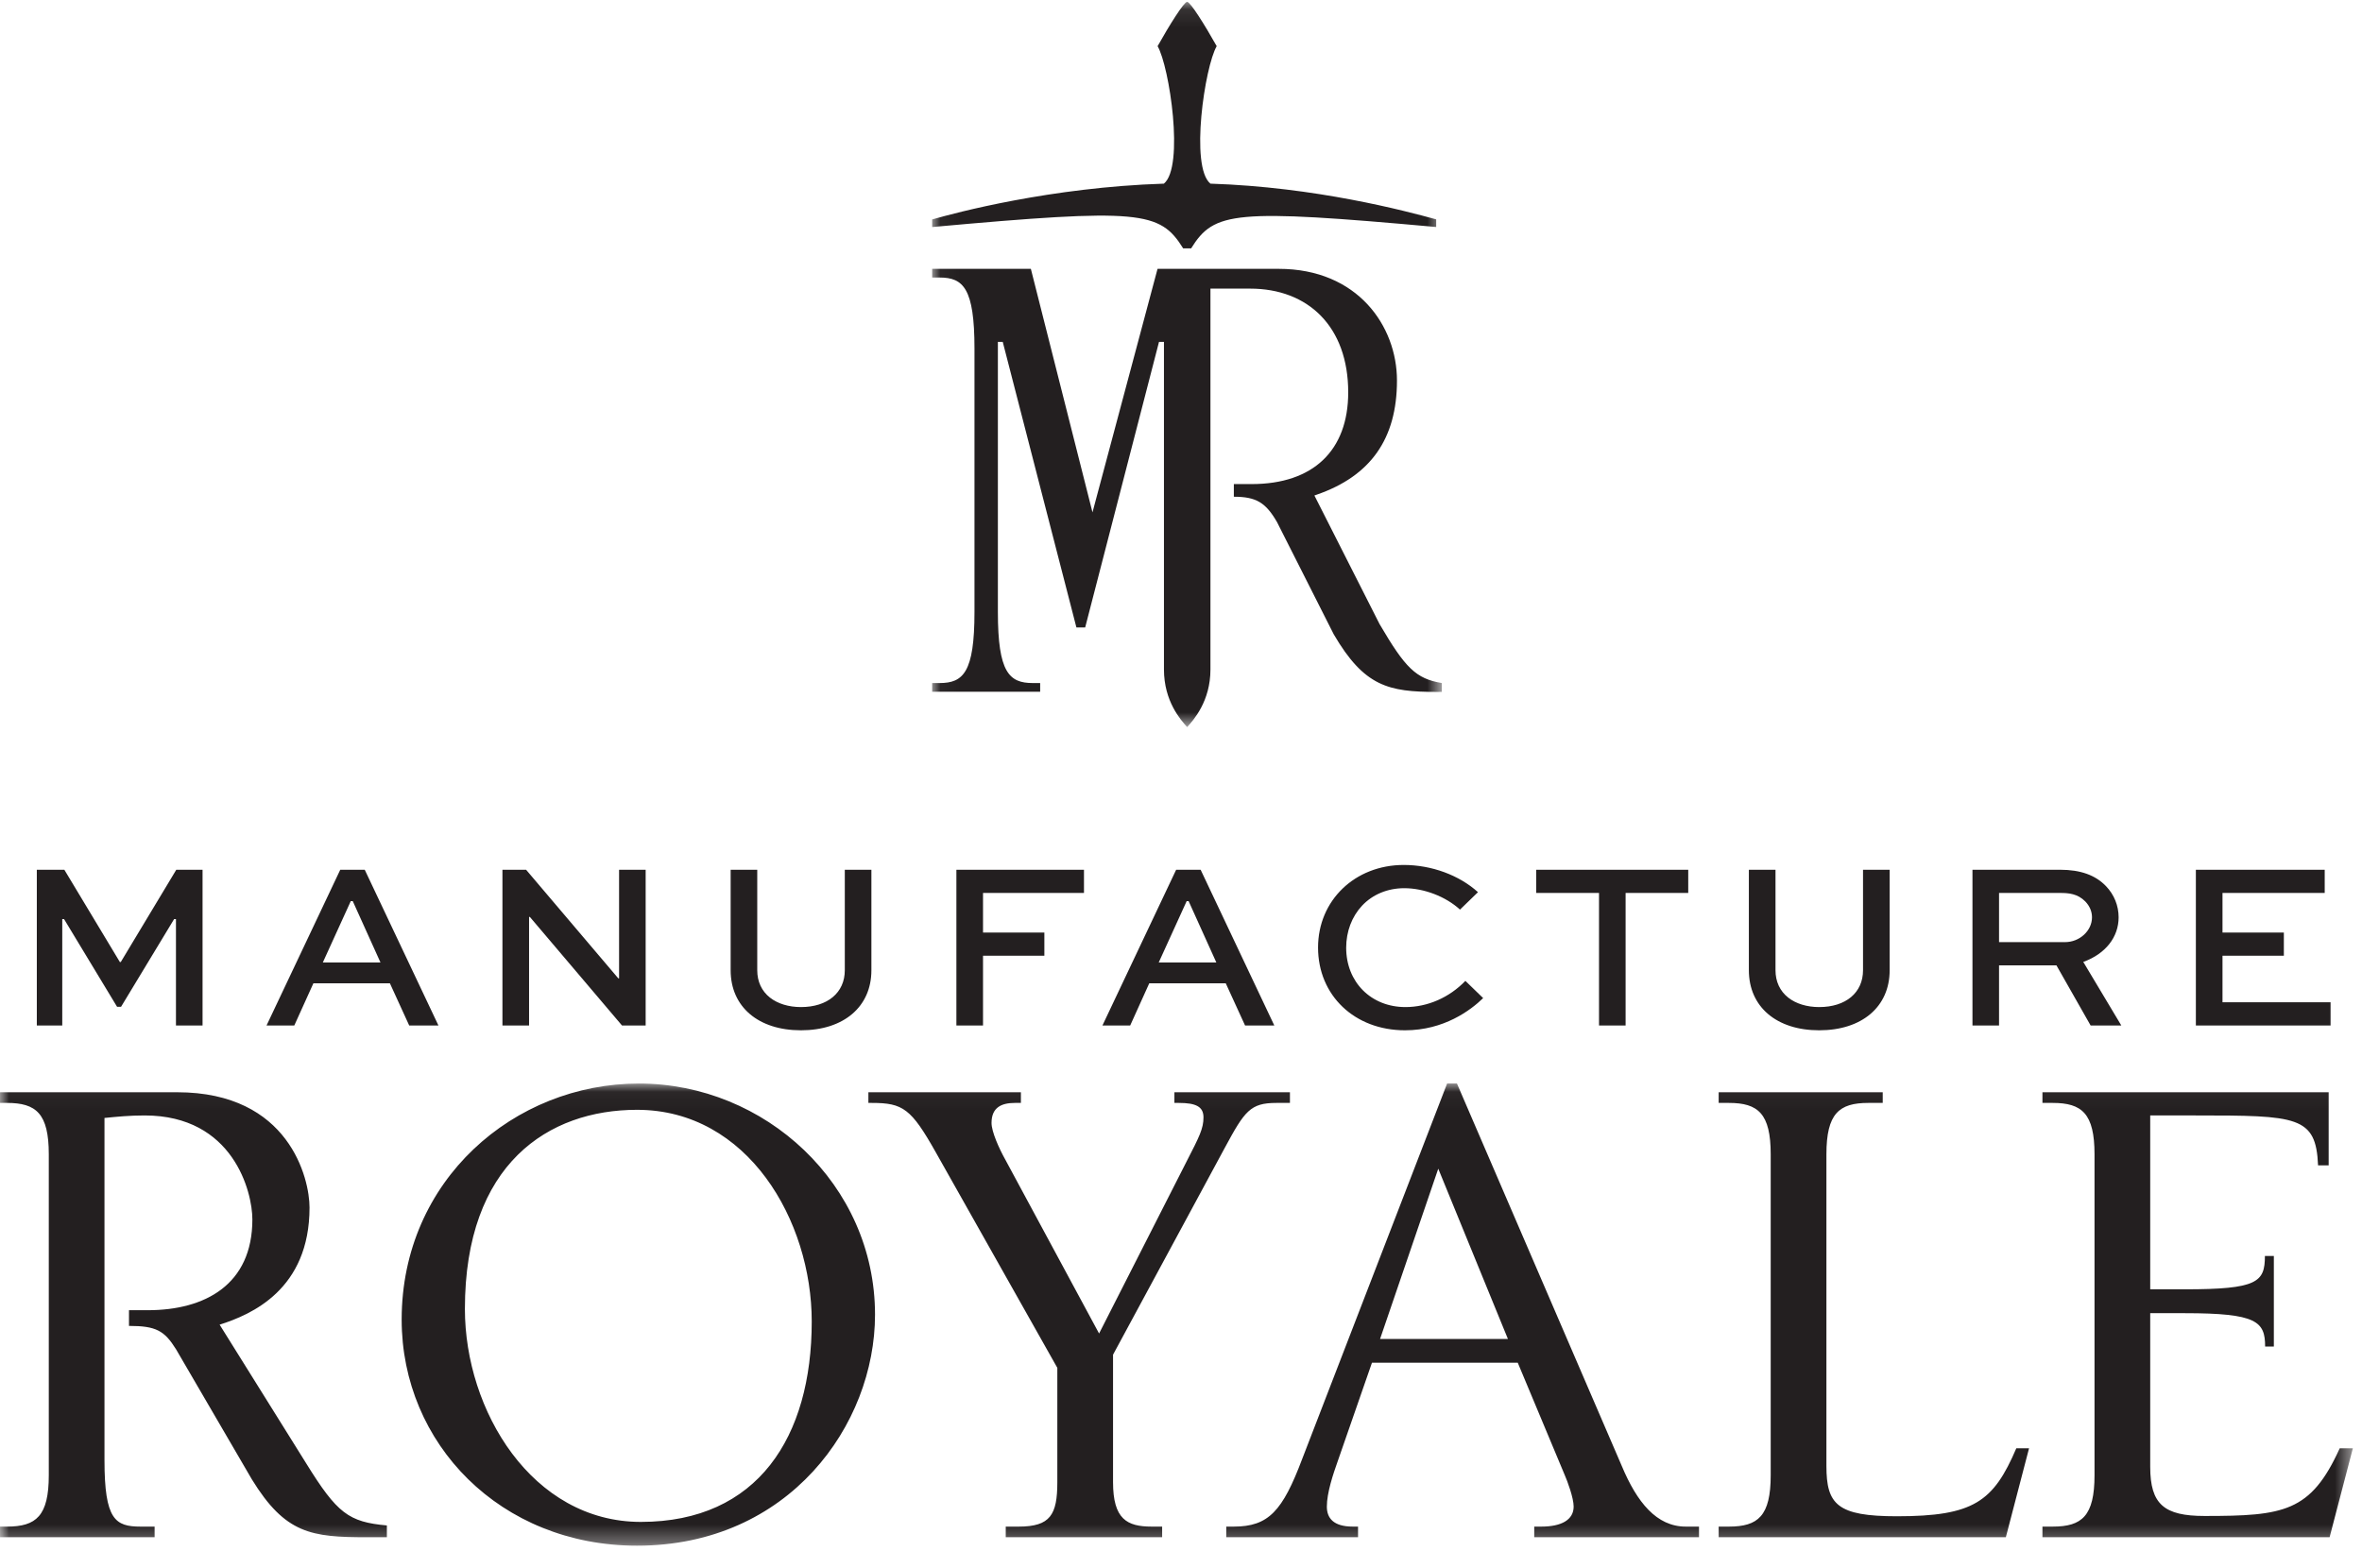 <?xml version="1.0" encoding="UTF-8"?>
<svg width="131px" height="87px" viewBox="0 0 131 87" version="1.1" xmlns="http://www.w3.org/2000/svg" xmlns:xlink="http://www.w3.org/1999/xlink">
    <title>manufacture_royale_logo</title>
    <defs>
        <filter id="filter-1">
            <feColorMatrix in="SourceGraphic" type="matrix" values="0 0 0 0 0 0 0 0 0 0 0 0 0 0 0 0 0 0 1 0"></feColorMatrix>
        </filter>
        <polygon id="path-2" points="0 0.039 130.493 0.039 130.493 25.677 0 25.677"></polygon>
        <polygon id="path-4" points="0.038 0.084 28.305 0.084 28.305 40.315 0.038 40.315"></polygon>
    </defs>
    <g id="Page-1" stroke="none" stroke-width="1" fill="none" fill-rule="evenodd">
        <g id="manufacture_royale_logo" transform="translate(-808, -2027)" filter="url(#filter-1)">
            <g transform="translate(808, 2027)">
                <path d="M46.854,53.824 C46.854,55.066 45.898,55.867 44.421,55.867 C43.742,55.867 43.131,55.68 42.703,55.341 C42.241,54.976 41.998,54.45 41.998,53.824 L41.998,48.249 L40.523,48.249 L40.523,53.824 C40.523,55.849 42.052,57.155 44.421,57.155 C46.795,57.155 48.329,55.849 48.329,53.824 L48.329,48.249 L46.854,48.249 L46.854,53.824 Z M34.335,54.271 L34.288,54.271 L34.283,54.263 L29.178,48.249 L27.866,48.249 L27.866,56.888 L29.343,56.888 L29.343,50.866 L29.387,50.866 L29.394,50.874 L34.497,56.888 L35.809,56.888 L35.809,48.249 L34.335,48.249 L34.335,54.271 Z M6.699,53.367 L6.646,53.367 L6.641,53.357 L3.569,48.249 L2.042,48.249 L2.042,56.888 L3.453,56.888 L3.453,50.986 L3.552,50.986 L3.559,50.997 L6.493,55.851 L6.714,55.851 L9.657,50.986 L9.759,50.986 L9.759,56.888 L11.234,56.888 L11.234,48.249 L9.777,48.249 L6.699,53.367 Z M17.904,53.393 L17.917,53.365 L19.455,49.988 L19.564,49.988 L19.57,50.001 L21.102,53.393 L17.904,53.393 Z M18.871,48.249 L14.783,56.888 L16.322,56.888 L17.381,54.549 L21.625,54.549 L22.695,56.888 L24.316,56.888 L20.229,48.249 L18.871,48.249 Z M53.043,56.888 L54.52,56.888 L54.52,53.018 L57.922,53.018 L57.922,51.733 L54.52,51.733 L54.52,49.536 L60.119,49.536 L60.119,48.249 L53.043,48.249 L53.043,56.888 Z M123.263,55.601 L123.263,53.018 L126.666,53.018 L126.666,51.733 L123.263,51.733 L123.263,49.536 L128.932,49.536 L128.932,48.249 L121.786,48.249 L121.786,56.888 L129.257,56.888 L129.257,55.601 L123.263,55.601 Z M110.87,52.264 L110.87,49.536 L114.257,49.536 C114.727,49.536 115.225,49.574 115.654,50.008 C115.897,50.262 116.025,50.563 116.025,50.887 C116.025,51.634 115.339,52.264 114.528,52.264 L110.87,52.264 Z M115.562,53.354 C116.776,52.909 117.502,51.987 117.502,50.887 C117.502,50.241 117.253,49.629 116.804,49.161 C116.219,48.548 115.388,48.249 114.257,48.249 L109.396,48.249 L109.396,56.888 L110.87,56.888 L110.87,53.552 L114.049,53.552 L114.058,53.561 L115.949,56.888 L117.651,56.888 L115.54,53.36 L115.562,53.354 Z M103.326,53.824 C103.326,55.066 102.372,55.867 100.894,55.867 C100.214,55.867 99.605,55.68 99.177,55.341 C98.715,54.976 98.472,54.45 98.472,53.824 L98.472,48.249 L96.995,48.249 L96.995,53.824 C96.995,55.849 98.525,57.155 100.894,57.155 C103.269,57.155 104.803,55.849 104.803,53.824 L104.803,48.249 L103.326,48.249 L103.326,53.824 Z M64.263,53.393 L64.277,53.365 L65.815,49.988 L65.924,49.988 L65.928,50.001 L67.46,53.393 L64.263,53.393 Z M65.231,48.249 L61.143,56.888 L62.682,56.888 L63.739,54.549 L67.983,54.549 L67.988,54.56 L69.053,56.888 L70.675,56.888 L66.589,48.249 L65.231,48.249 Z M77.947,55.867 C76.042,55.867 74.661,54.482 74.661,52.575 C74.661,51.68 74.973,50.852 75.539,50.245 C76.126,49.618 76.961,49.272 77.881,49.272 C78.976,49.272 80.186,49.736 80.973,50.46 L81.971,49.493 C80.928,48.547 79.39,47.983 77.854,47.983 C75.145,47.983 73.101,49.951 73.101,52.563 C73.101,55.223 75.128,57.155 77.922,57.155 C80.09,57.155 81.565,56.042 82.258,55.369 L81.272,54.413 C80.383,55.338 79.175,55.867 77.947,55.867 L77.947,55.867 Z M85.2,49.536 L88.684,49.536 L88.684,56.888 L90.159,56.888 L90.159,49.536 L93.632,49.536 L93.632,48.249 L85.2,48.249 L85.2,49.536 Z" id="Fill-1" fill="#231F20"></path>
                <g id="Group-5" transform="translate(0, 60.069)">
                    <mask id="mask-3" fill="white">
                        <use xlink:href="#path-2"></use>
                    </mask>
                    <g id="Clip-4"></g>
                    <path d="M76.541,14.208 L79.768,4.763 L83.631,14.208 L76.541,14.208 Z M89.945,21.251 L80.805,0.039 L80.259,0.039 L72.22,20.869 C71.134,23.75 70.358,24.619 68.431,24.619 L68.01,24.619 L68.01,25.208 L75.319,25.208 L75.319,24.619 L75.03,24.619 C73.939,24.619 73.589,24.135 73.589,23.507 C73.589,22.744 73.939,21.701 74.186,21.008 L76.091,15.527 L84.177,15.527 L86.787,21.77 C86.925,22.083 87.277,23.022 87.277,23.507 C87.277,24.237 86.61,24.619 85.487,24.619 L85.091,24.619 L85.091,25.208 L94.229,25.208 L94.229,24.619 L93.492,24.619 C91.875,24.619 90.788,23.266 89.945,21.251 L89.945,21.251 Z M105.201,24.045 C101.893,24.045 101.296,23.386 101.296,21.259 L101.296,3.963 C101.296,1.705 102,1.115 103.611,1.115 L104.419,1.115 L104.419,0.523 L95.32,0.523 L95.32,1.115 L95.891,1.115 C97.505,1.115 98.206,1.705 98.206,3.963 L98.206,21.77 C98.206,24.029 97.505,24.619 95.891,24.619 L95.32,24.619 L95.32,25.208 L111.247,25.208 L112.534,20.275 L111.827,20.275 C110.558,23.242 109.455,24.045 105.201,24.045 L105.201,24.045 Z M129.765,20.275 C128.159,23.814 126.666,24.029 122.272,24.029 C120.028,24.029 119.254,23.386 119.254,21.3 L119.254,12.779 L121.176,12.779 C125.169,12.779 125.627,13.244 125.627,14.629 L126.111,14.629 L126.111,9.605 L125.615,9.605 C125.615,11.056 125.204,11.455 121.176,11.455 L119.254,11.455 L119.254,1.81 L121.759,1.81 C127.412,1.81 128.449,1.841 128.563,4.579 L129.151,4.579 L129.151,0.523 L113.277,0.523 L113.277,1.115 L113.852,1.115 C115.466,1.115 116.165,1.705 116.165,3.963 L116.165,21.77 C116.165,24.029 115.466,24.619 113.852,24.619 L113.277,24.619 L113.277,25.208 L129.203,25.208 L130.493,20.275 L129.765,20.275 Z M67.942,3.581 C69.03,1.566 69.345,1.115 70.785,1.115 L71.542,1.115 L71.542,0.523 L65.134,0.523 L65.134,1.115 L65.38,1.115 C66.327,1.115 66.747,1.322 66.747,1.914 C66.747,2.54 66.524,2.972 65.801,4.381 L60.957,13.907 L55.764,4.276 C55.412,3.651 54.992,2.712 54.992,2.227 C54.992,1.358 55.552,1.115 56.289,1.115 L56.621,1.115 L56.621,0.523 L48.162,0.523 L48.162,1.115 L48.356,1.115 C50.078,1.115 50.533,1.427 51.902,3.858 L58.641,15.812 L58.641,22.153 C58.641,23.959 58.255,24.619 56.501,24.619 L55.78,24.619 L55.78,25.208 L64.454,25.208 L64.454,24.619 L63.872,24.619 C62.503,24.619 61.731,24.204 61.731,22.153 L61.731,15.081 L67.942,3.581 Z M35.543,24.358 C29.505,24.358 25.784,18.174 25.784,12.545 C25.784,4.485 30.419,1.497 35.33,1.497 C41.474,1.497 45.02,7.646 45.02,13.241 C45.02,19.633 42.034,24.358 35.543,24.358 L35.543,24.358 Z M35.436,0.039 C28.524,0.039 22.277,5.389 22.277,13.134 C22.277,20.016 27.752,25.677 35.33,25.677 C43.755,25.677 48.53,18.973 48.53,12.859 C48.53,5.632 42.423,0.039 35.436,0.039 L35.436,0.039 Z M16.983,21.112 L12.181,13.416 C13.938,12.859 17.167,11.469 17.167,6.917 C17.167,5.318 16.044,0.523 9.831,0.523 L-3.069e-05,0.523 L-3.069e-05,1.115 L0.389,1.115 C2.006,1.115 2.706,1.705 2.706,3.963 L2.706,21.77 C2.706,24.029 2.006,24.619 0.389,24.619 L-3.069e-05,24.619 L-3.069e-05,25.208 L8.575,25.208 L8.575,24.619 L7.796,24.619 C6.392,24.619 5.795,24.237 5.795,20.936 L5.795,1.949 C6.498,1.879 7.174,1.81 8.024,1.81 C12.937,1.81 13.997,6.05 13.997,7.577 C13.997,11.19 11.38,12.614 8.197,12.614 L7.154,12.614 L7.154,13.485 C8.658,13.485 9.118,13.75 9.76,14.775 L13.967,21.995 C15.826,25.02 17.265,25.208 20.357,25.208 L21.456,25.208 L21.456,24.555 C19.338,24.362 18.701,23.888 16.983,21.112 L16.983,21.112 Z" id="Fill-3" fill="#231F20" mask="url(#mask-3)"></path>
                </g>
                <g id="Group-8" transform="translate(51.661, 0.019)">
                    <mask id="mask-5" fill="white">
                        <use xlink:href="#path-4"></use>
                    </mask>
                    <g id="Clip-7"></g>
                    <path d="M13.959,13.759 L14.401,13.759 C15.679,11.709 16.763,11.56 27.992,12.574 L27.992,12.15 C26.272,11.677 21.302,10.357 15.472,10.169 C14.323,9.24 15.161,3.669 15.819,2.542 C15.161,1.372 14.359,0.084 14.18,0.084 C14.003,0.084 13.197,1.372 12.541,2.542 C13.199,3.669 14.035,9.24 12.889,10.169 C6.627,10.371 1.353,11.777 0.038,12.155 L0.038,12.576 C11.58,11.529 12.67,11.688 13.959,13.759 M24.851,34.6 L21.238,27.468 L21.362,27.424 C24.36,26.389 25.817,24.317 25.817,21.091 C25.817,18.084 23.647,14.895 19.257,14.895 L12.538,14.895 L8.93,28.403 L5.512,14.895 L0.038,14.895 L0.038,15.377 L0.448,15.377 C1.761,15.377 2.385,15.966 2.385,19.315 L2.385,33.934 C2.385,37.283 1.761,37.873 0.448,37.873 L0.038,37.873 L0.038,38.354 L6.028,38.354 L6.028,37.873 L5.619,37.873 C4.309,37.873 3.683,37.283 3.683,33.934 L3.683,18.948 L3.953,18.948 L8.038,34.787 L8.525,34.787 L12.619,18.948 L12.894,18.948 L12.894,37.12 C12.894,38.878 13.818,39.916 14.18,40.315 C14.544,39.914 15.472,38.874 15.472,37.12 L15.472,15.992 L17.674,15.992 C20.896,15.992 23.113,18.107 23.113,21.747 C23.113,24.98 21.162,26.835 17.758,26.835 L16.77,26.835 L16.77,27.537 C18.011,27.537 18.538,27.86 19.166,28.947 L22.308,35.165 C24.001,38.063 25.348,38.365 28.019,38.365 C28.086,38.365 28.199,38.364 28.305,38.363 L28.305,37.873 C26.866,37.631 26.277,37.036 24.851,34.6" id="Fill-6" fill="#231F20" mask="url(#mask-5)"></path>
                </g>
            </g>
        </g>
    </g>
</svg>
